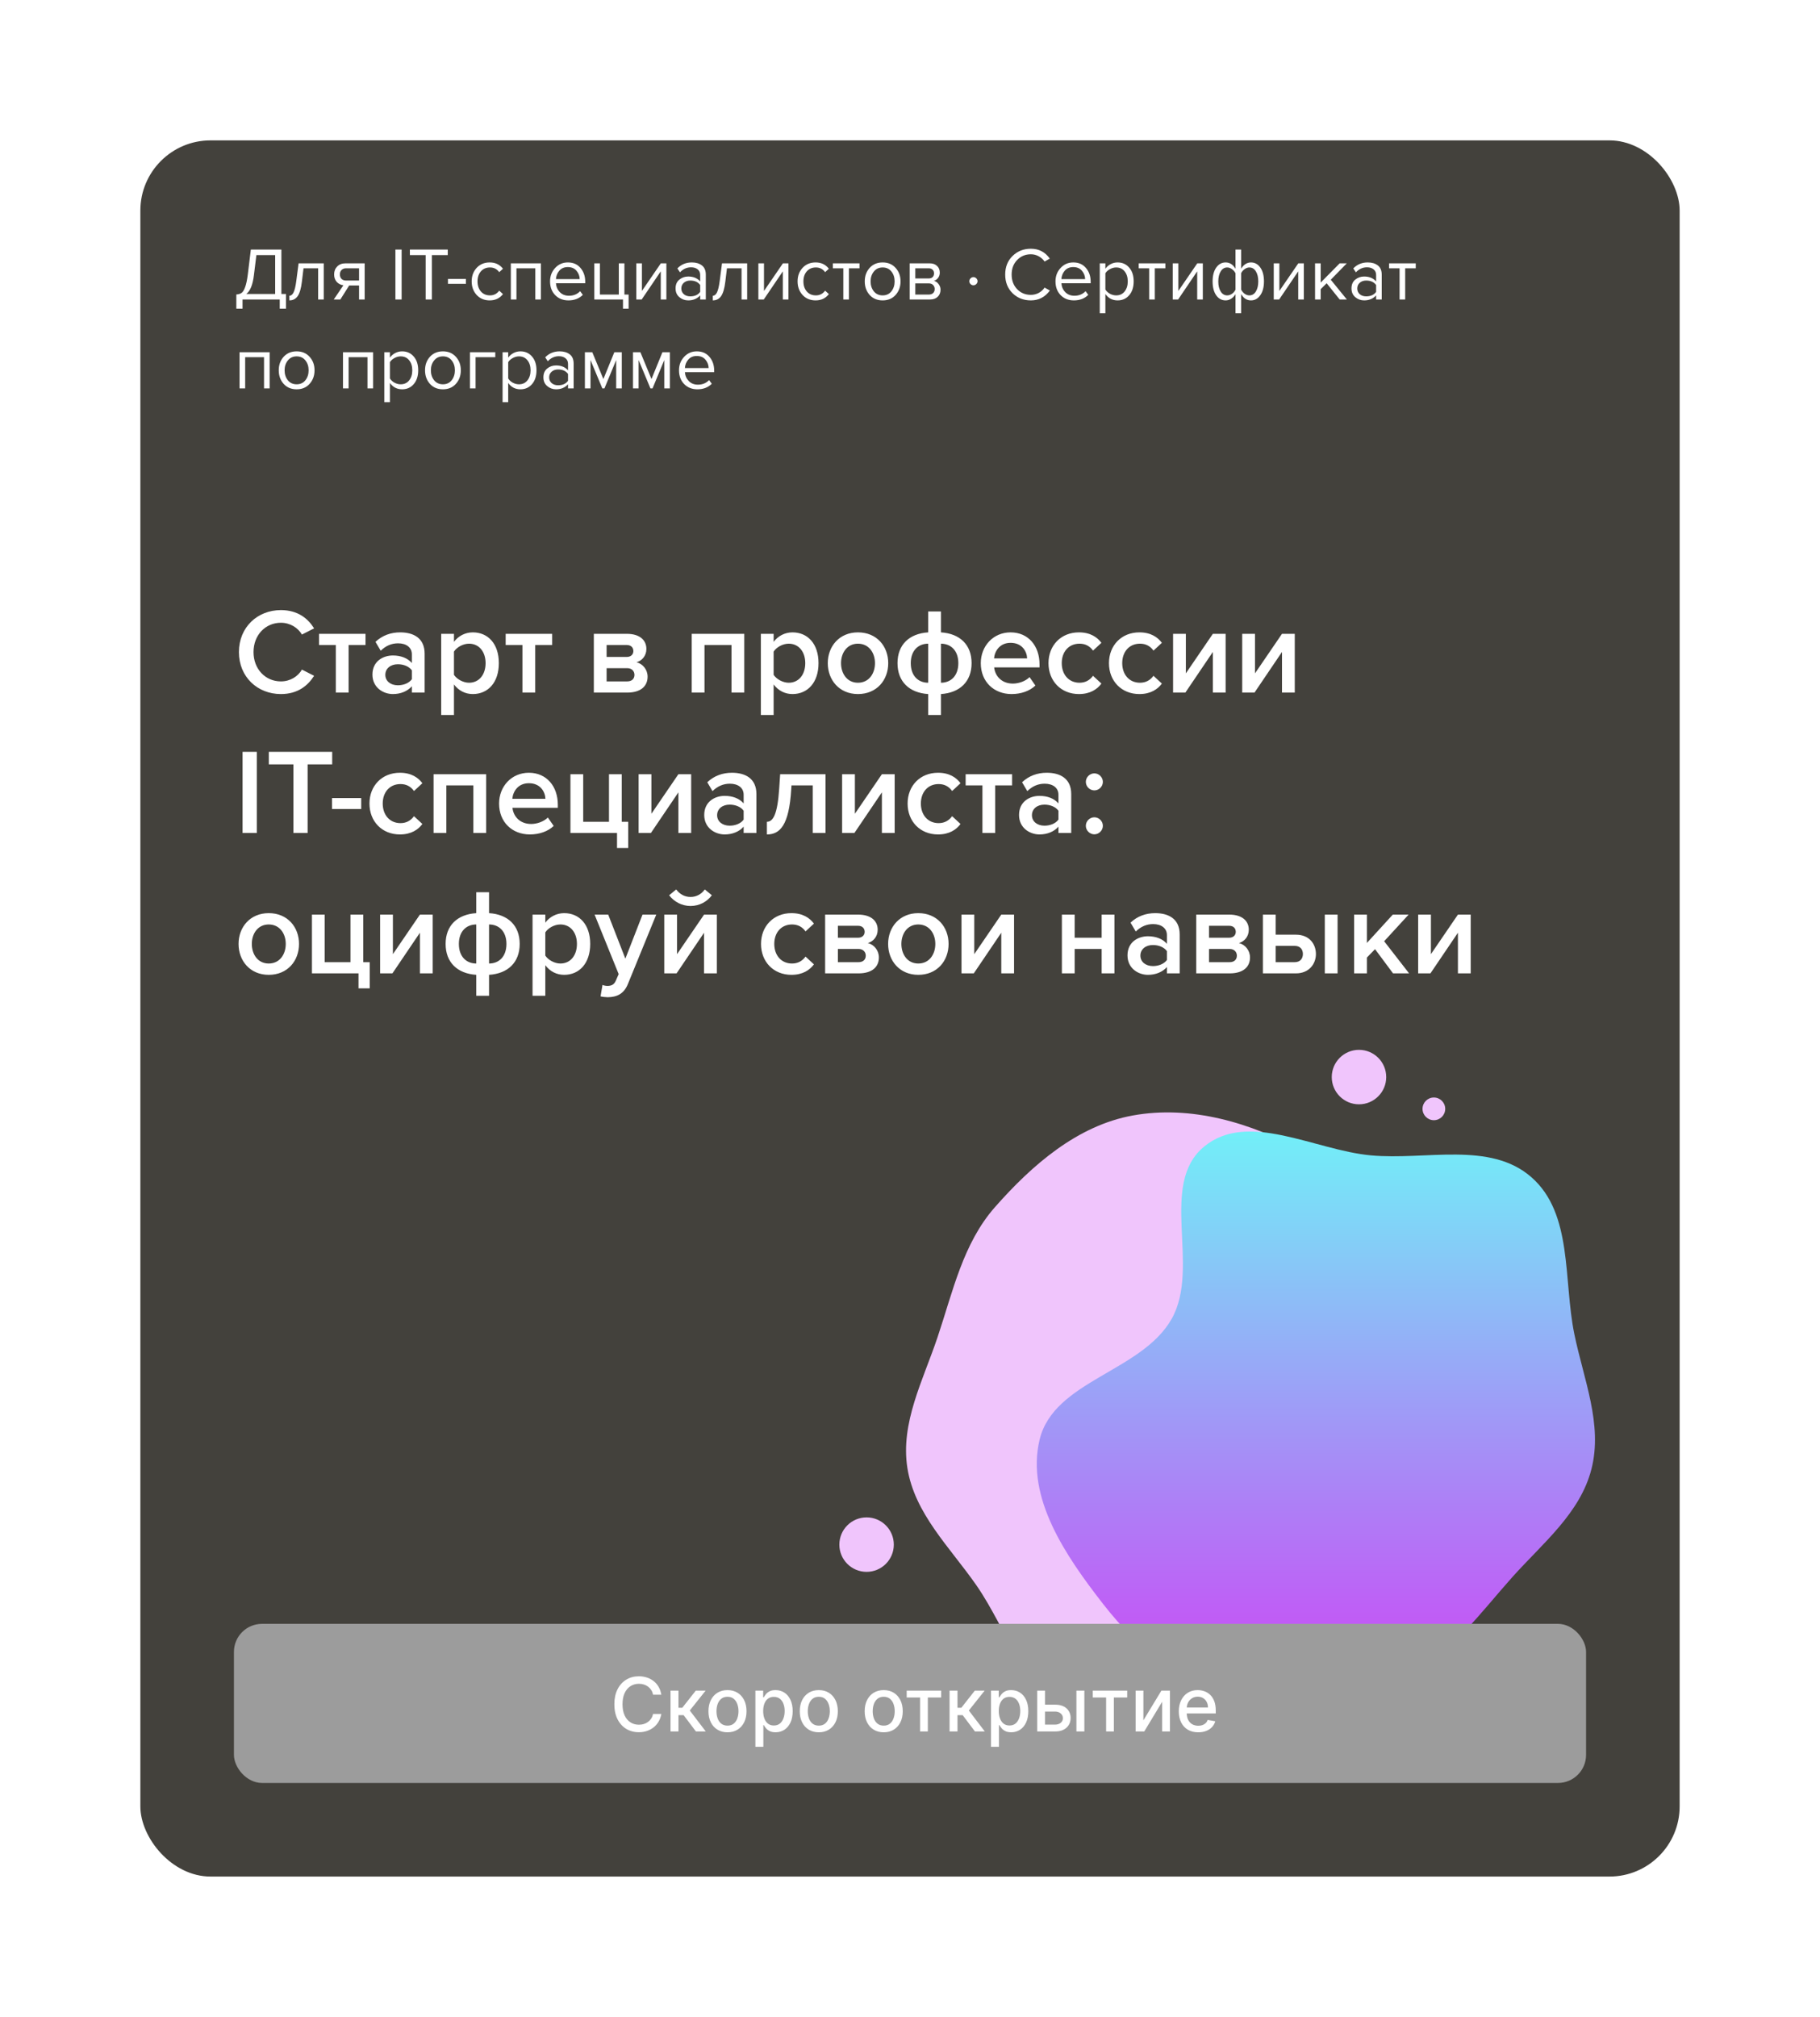 <?xml version="1.0" encoding="UTF-8"?> <svg xmlns="http://www.w3.org/2000/svg" width="389" height="431" viewBox="0 0 389 431" fill="none"> <g filter="url(#filter0_d_268_941)"> <rect x="30" y="30" width="329" height="371" rx="15" fill="#43413C"></rect> </g> <path d="M263.742 356.67C252.513 360.291 241.539 369.578 230.319 365.924C219.077 362.263 215.43 348.44 208.674 338.737C203.021 330.618 195.467 323.445 193.937 313.67C192.43 304.046 197.278 295.005 200.381 285.77C203.676 275.963 205.821 265.714 212.659 257.949C220.615 248.915 230.282 240.509 242.127 238.366C254.576 236.114 267.435 239.924 278.514 246.034C289.719 252.213 302.652 260.316 304.803 272.93C306.991 285.766 290.427 294.861 289.046 307.809C287.696 320.478 303.046 333.049 297.187 344.363C291.612 355.13 275.282 352.949 263.742 356.67Z" fill="#F0C5FC"></path> <path d="M292.968 246.886C304.715 247.989 318.464 243.785 327.331 251.569C336.217 259.367 334.115 273.509 336.495 285.09C338.487 294.78 342.598 304.353 340.148 313.938C337.736 323.376 329.715 329.771 323.22 337.032C316.323 344.744 310.308 353.316 300.961 357.754C290.087 362.916 277.888 366.826 266.158 364.123C253.83 361.281 243.518 352.706 235.748 342.722C227.89 332.623 219.202 320.075 222.202 307.636C225.255 294.977 244.064 293.155 250.44 281.802C256.68 270.693 247.533 253.086 257.381 245.001C266.752 237.307 280.896 245.753 292.968 246.886Z" fill="url(#paint0_linear_268_941)"></path> <path d="M290.465 235.98C293.679 235.98 296.285 233.374 296.285 230.16C296.285 226.946 293.679 224.34 290.465 224.34C287.251 224.34 284.645 226.946 284.645 230.16C284.645 233.374 287.251 235.98 290.465 235.98Z" fill="#F0C5FC"></path> <path d="M185.22 335.89C188.434 335.89 191.04 333.284 191.04 330.07C191.04 326.856 188.434 324.25 185.22 324.25C182.006 324.25 179.4 326.856 179.4 330.07C179.4 333.284 182.006 335.89 185.22 335.89Z" fill="#F0C5FC"></path> <path d="M314.715 363.05C316.322 363.05 317.625 361.748 317.625 360.14C317.625 358.533 316.322 357.23 314.715 357.23C313.108 357.23 311.805 358.533 311.805 360.14C311.805 361.748 313.108 363.05 314.715 363.05Z" fill="#F0C5FC"></path> <path d="M306.47 239.375C307.809 239.375 308.895 238.29 308.895 236.95C308.895 235.611 307.809 234.525 306.47 234.525C305.131 234.525 304.045 235.611 304.045 236.95C304.045 238.29 305.131 239.375 306.47 239.375Z" fill="#F0C5FC"></path> <path d="M60.036 148.312C55.044 148.312 51.066 144.672 51.066 139.342C51.066 134.012 55.044 130.372 60.036 130.372C63.676 130.372 65.834 132.192 67.134 134.272L64.534 135.598C63.702 134.168 62.038 133.076 60.036 133.076C56.734 133.076 54.186 135.702 54.186 139.342C54.186 142.982 56.734 145.608 60.036 145.608C62.038 145.608 63.702 144.542 64.534 143.086L67.134 144.412C65.808 146.492 63.676 148.312 60.036 148.312ZM74.509 148H71.779V137.834H68.191V135.442H78.123V137.834H74.509V148ZM90.758 148H88.028V146.648C87.092 147.714 85.636 148.312 83.972 148.312C81.918 148.312 79.604 146.934 79.604 144.152C79.604 141.266 81.918 140.07 83.972 140.07C85.662 140.07 87.118 140.616 88.028 141.682V139.81C88.028 138.354 86.832 137.47 85.09 137.47C83.686 137.47 82.464 137.99 81.372 139.056L80.254 137.158C81.71 135.78 83.53 135.13 85.532 135.13C88.314 135.13 90.758 136.3 90.758 139.68V148ZM88.028 145.14V143.242C87.404 142.384 86.234 141.942 85.038 141.942C83.504 141.942 82.36 142.826 82.36 144.204C82.36 145.556 83.504 146.44 85.038 146.44C86.234 146.44 87.404 145.998 88.028 145.14ZM97.027 146.258V152.784H94.297V135.442H97.027V137.158C97.963 135.91 99.419 135.13 101.057 135.13C104.307 135.13 106.621 137.574 106.621 141.708C106.621 145.842 104.307 148.312 101.057 148.312C99.471 148.312 98.041 147.61 97.027 146.258ZM103.787 141.708C103.787 139.29 102.409 137.548 100.251 137.548C98.977 137.548 97.625 138.302 97.027 139.238V144.204C97.625 145.114 98.977 145.894 100.251 145.894C102.409 145.894 103.787 144.152 103.787 141.708ZM114.397 148H111.667V137.834H108.079V135.442H118.011V137.834H114.397V148ZM134.048 148H126.924V135.442H133.97C136.83 135.442 138.156 136.872 138.156 138.666C138.156 140.174 137.194 141.188 136.05 141.526C137.402 141.838 138.416 143.112 138.416 144.594C138.416 146.544 137.064 148 134.048 148ZM135.374 139.134C135.374 138.354 134.854 137.834 133.97 137.834H129.654V140.382H133.97C134.854 140.382 135.374 139.836 135.374 139.134ZM135.608 144.204C135.608 143.45 135.062 142.774 134.048 142.774H129.654V145.608H134.048C135.01 145.608 135.608 145.088 135.608 144.204ZM159.078 148H156.348V137.834H150.576V148H147.846V135.442H159.078V148ZM165.353 146.258V152.784H162.623V135.442H165.353V137.158C166.289 135.91 167.745 135.13 169.383 135.13C172.633 135.13 174.947 137.574 174.947 141.708C174.947 145.842 172.633 148.312 169.383 148.312C167.797 148.312 166.367 147.61 165.353 146.258ZM172.113 141.708C172.113 139.29 170.735 137.548 168.577 137.548C167.303 137.548 165.951 138.302 165.353 139.238V144.204C165.951 145.114 167.303 145.894 168.577 145.894C170.735 145.894 172.113 144.152 172.113 141.708ZM183.374 148.312C179.396 148.312 176.926 145.322 176.926 141.708C176.926 138.12 179.396 135.13 183.374 135.13C187.404 135.13 189.848 138.12 189.848 141.708C189.848 145.322 187.404 148.312 183.374 148.312ZM183.374 145.894C185.714 145.894 187.014 143.944 187.014 141.708C187.014 139.498 185.714 137.548 183.374 137.548C181.06 137.548 179.759 139.498 179.759 141.708C179.759 143.944 181.06 145.894 183.374 145.894ZM201.112 130.658V135.13C205.142 135.39 207.664 137.756 207.664 141.708C207.664 145.66 205.142 148.052 201.112 148.312V152.784H198.382V148.312C194.352 148.052 191.83 145.66 191.83 141.708C191.83 137.756 194.352 135.39 198.382 135.13V130.658H201.112ZM194.664 141.708C194.664 144.464 196.302 145.894 198.382 145.894V137.548C196.302 137.548 194.664 138.978 194.664 141.708ZM201.112 137.548V145.894C203.192 145.894 204.83 144.464 204.83 141.708C204.83 138.978 203.192 137.548 201.112 137.548ZM209.629 141.708C209.629 138.068 212.281 135.13 215.999 135.13C219.769 135.13 222.187 138.016 222.187 141.968V142.618H212.489C212.697 144.516 214.127 146.076 216.493 146.076C217.715 146.076 219.171 145.582 220.055 144.698L221.303 146.492C220.055 147.688 218.209 148.312 216.207 148.312C212.437 148.312 209.629 145.686 209.629 141.708ZM215.999 137.366C213.659 137.366 212.593 139.16 212.463 140.694H219.535C219.483 139.212 218.469 137.366 215.999 137.366ZM224.101 141.708C224.101 137.912 226.779 135.13 230.601 135.13C233.045 135.13 234.527 136.17 235.411 137.366L233.617 139.03C232.915 138.042 231.953 137.548 230.731 137.548C228.443 137.548 226.935 139.264 226.935 141.708C226.935 144.152 228.443 145.894 230.731 145.894C231.953 145.894 232.915 145.374 233.617 144.412L235.411 146.076C234.527 147.272 233.045 148.312 230.601 148.312C226.779 148.312 224.101 145.53 224.101 141.708ZM237.025 141.708C237.025 137.912 239.703 135.13 243.525 135.13C245.969 135.13 247.451 136.17 248.335 137.366L246.541 139.03C245.839 138.042 244.877 137.548 243.655 137.548C241.367 137.548 239.859 139.264 239.859 141.708C239.859 144.152 241.367 145.894 243.655 145.894C244.877 145.894 245.839 145.374 246.541 144.412L248.335 146.076C247.451 147.272 245.969 148.312 243.525 148.312C239.703 148.312 237.025 145.53 237.025 141.708ZM253.355 148H250.729V135.442H253.459V143.892L259.231 135.442H261.961V148H259.231V139.316L253.355 148ZM268.132 148H265.506V135.442H268.236V143.892L274.008 135.442H276.738V148H274.008V139.316L268.132 148ZM54.888 178H51.846V160.658H54.888V178ZM65.751 178H62.709V163.336H57.456V160.658H71.002V163.336H65.751V178ZM77.206 172.878H70.966V170.538H77.206V172.878ZM78.969 171.708C78.969 167.912 81.647 165.13 85.469 165.13C87.912 165.13 89.394 166.17 90.278 167.366L88.484 169.03C87.782 168.042 86.82 167.548 85.599 167.548C83.311 167.548 81.802 169.264 81.802 171.708C81.802 174.152 83.311 175.894 85.599 175.894C86.82 175.894 87.782 175.374 88.484 174.412L90.278 176.076C89.394 177.272 87.912 178.312 85.469 178.312C81.647 178.312 78.969 175.53 78.969 171.708ZM103.904 178H101.174V167.834H95.402V178H92.672V165.442H103.904V178ZM106.67 171.708C106.67 168.068 109.322 165.13 113.04 165.13C116.81 165.13 119.228 168.016 119.228 171.968V172.618H109.53C109.738 174.516 111.168 176.076 113.534 176.076C114.756 176.076 116.212 175.582 117.096 174.698L118.344 176.492C117.096 177.688 115.25 178.312 113.248 178.312C109.478 178.312 106.67 175.686 106.67 171.708ZM113.04 167.366C110.7 167.366 109.634 169.16 109.504 170.694H116.576C116.524 169.212 115.51 167.366 113.04 167.366ZM131.88 181.198V178H121.922V165.442H124.652V175.608H130.164V165.442H132.894V175.608H134.272V181.198H131.88ZM139.123 178H136.497V165.442H139.227V173.892L144.999 165.442H147.729V178H144.999V169.316L139.123 178ZM161.674 178H158.944V176.648C158.008 177.714 156.552 178.312 154.888 178.312C152.834 178.312 150.52 176.934 150.52 174.152C150.52 171.266 152.834 170.07 154.888 170.07C156.578 170.07 158.034 170.616 158.944 171.682V169.81C158.944 168.354 157.748 167.47 156.006 167.47C154.602 167.47 153.38 167.99 152.288 169.056L151.17 167.158C152.626 165.78 154.446 165.13 156.448 165.13C159.23 165.13 161.674 166.3 161.674 169.68V178ZM158.944 175.14V173.242C158.32 172.384 157.15 171.942 155.954 171.942C154.42 171.942 153.276 172.826 153.276 174.204C153.276 175.556 154.42 176.44 155.954 176.44C157.15 176.44 158.32 175.998 158.944 175.14ZM163.913 178.312V175.608C165.239 175.608 166.175 174.022 166.539 168.562L166.747 165.442H176.445V178H173.715V167.834H169.165L169.113 168.692C168.645 176.44 166.669 178.312 163.913 178.312ZM182.617 178H179.991V165.442H182.721V173.892L188.493 165.442H191.223V178H188.493V169.316L182.617 178ZM193.988 171.708C193.988 167.912 196.666 165.13 200.488 165.13C202.932 165.13 204.414 166.17 205.298 167.366L203.504 169.03C202.802 168.042 201.84 167.548 200.618 167.548C198.33 167.548 196.822 169.264 196.822 171.708C196.822 174.152 198.33 175.894 200.618 175.894C201.84 175.894 202.802 175.374 203.504 174.412L205.298 176.076C204.414 177.272 202.932 178.312 200.488 178.312C196.666 178.312 193.988 175.53 193.988 171.708ZM212.71 178H209.98V167.834H206.392V165.442H216.324V167.834H212.71V178ZM228.959 178H226.229V176.648C225.293 177.714 223.837 178.312 222.173 178.312C220.119 178.312 217.805 176.934 217.805 174.152C217.805 171.266 220.119 170.07 222.173 170.07C223.863 170.07 225.319 170.616 226.229 171.682V169.81C226.229 168.354 225.033 167.47 223.291 167.47C221.887 167.47 220.665 167.99 219.573 169.056L218.455 167.158C219.911 165.78 221.731 165.13 223.733 165.13C226.515 165.13 228.959 166.3 228.959 169.68V178ZM226.229 175.14V173.242C225.605 172.384 224.435 171.942 223.239 171.942C221.705 171.942 220.561 172.826 220.561 174.204C220.561 175.556 221.705 176.44 223.239 176.44C224.435 176.44 225.605 175.998 226.229 175.14ZM232.082 167.08C232.082 166.092 232.914 165.26 233.902 165.26C234.89 165.26 235.722 166.092 235.722 167.08C235.722 168.068 234.89 168.9 233.902 168.9C232.914 168.9 232.082 168.068 232.082 167.08ZM232.082 176.466C232.082 175.478 232.914 174.646 233.902 174.646C234.89 174.646 235.722 175.478 235.722 176.466C235.722 177.454 234.89 178.286 233.902 178.286C232.914 178.286 232.082 177.454 232.082 176.466ZM57.436 208.312C53.458 208.312 50.988 205.322 50.988 201.708C50.988 198.12 53.458 195.13 57.436 195.13C61.466 195.13 63.91 198.12 63.91 201.708C63.91 205.322 61.466 208.312 57.436 208.312ZM57.436 205.894C59.776 205.894 61.076 203.944 61.076 201.708C61.076 199.498 59.776 197.548 57.436 197.548C55.122 197.548 53.822 199.498 53.822 201.708C53.822 203.944 55.122 205.894 57.436 205.894ZM76.63 211.198V208H66.672V195.442H69.402V205.608H74.914V195.442H77.644V205.608H79.022V211.198H76.63ZM83.873 208H81.246V195.442H83.977V203.892L89.749 195.442H92.478V208H89.749V199.316L83.873 208ZM104.526 190.658V195.13C108.556 195.39 111.078 197.756 111.078 201.708C111.078 205.66 108.556 208.052 104.526 208.312V212.784H101.796V208.312C97.766 208.052 95.244 205.66 95.244 201.708C95.244 197.756 97.766 195.39 101.796 195.13V190.658H104.526ZM98.078 201.708C98.078 204.464 99.716 205.894 101.796 205.894V197.548C99.716 197.548 98.078 198.978 98.078 201.708ZM104.526 197.548V205.894C106.606 205.894 108.244 204.464 108.244 201.708C108.244 198.978 106.606 197.548 104.526 197.548ZM116.553 206.258V212.784H113.823V195.442H116.553V197.158C117.489 195.91 118.945 195.13 120.583 195.13C123.833 195.13 126.147 197.574 126.147 201.708C126.147 205.842 123.833 208.312 120.583 208.312C118.997 208.312 117.567 207.61 116.553 206.258ZM123.313 201.708C123.313 199.29 121.935 197.548 119.777 197.548C118.503 197.548 117.151 198.302 116.553 199.238V204.204C117.151 205.114 118.503 205.894 119.777 205.894C121.935 205.894 123.313 204.152 123.313 201.708ZM128.359 212.914L128.775 210.47C129.061 210.6 129.503 210.678 129.815 210.678C130.673 210.678 131.245 210.418 131.609 209.586L132.233 208.156L127.085 195.442H129.997L133.663 204.854L137.329 195.442H140.267L134.209 210.262C133.351 212.394 131.843 213.07 129.893 213.096C129.503 213.096 128.749 213.018 128.359 212.914ZM147.597 193.596C145.751 193.596 144.087 192.712 143.021 191.308L144.529 190.06C145.257 191.048 146.297 191.672 147.597 191.672C148.871 191.672 149.937 191.048 150.639 190.06L152.147 191.308C151.107 192.712 149.469 193.596 147.597 193.596ZM144.607 208H141.981V195.442H144.711V203.892L150.483 195.442H153.213V208H150.483V199.316L144.607 208ZM162.656 201.708C162.656 197.912 165.334 195.13 169.156 195.13C171.6 195.13 173.082 196.17 173.966 197.366L172.172 199.03C171.47 198.042 170.508 197.548 169.286 197.548C166.998 197.548 165.49 199.264 165.49 201.708C165.49 204.152 166.998 205.894 169.286 205.894C170.508 205.894 171.47 205.374 172.172 204.412L173.966 206.076C173.082 207.272 171.6 208.312 169.156 208.312C165.334 208.312 162.656 205.53 162.656 201.708ZM183.484 208H176.36V195.442H183.406C186.266 195.442 187.592 196.872 187.592 198.666C187.592 200.174 186.63 201.188 185.486 201.526C186.838 201.838 187.852 203.112 187.852 204.594C187.852 206.544 186.5 208 183.484 208ZM184.81 199.134C184.81 198.354 184.29 197.834 183.406 197.834H179.09V200.382H183.406C184.29 200.382 184.81 199.836 184.81 199.134ZM185.044 204.204C185.044 203.45 184.498 202.774 183.484 202.774H179.09V205.608H183.484C184.446 205.608 185.044 205.088 185.044 204.204ZM196.272 208.312C192.294 208.312 189.824 205.322 189.824 201.708C189.824 198.12 192.294 195.13 196.272 195.13C200.302 195.13 202.746 198.12 202.746 201.708C202.746 205.322 200.302 208.312 196.272 208.312ZM196.272 205.894C198.612 205.894 199.912 203.944 199.912 201.708C199.912 199.498 198.612 197.548 196.272 197.548C193.958 197.548 192.658 199.498 192.658 201.708C192.658 203.944 193.958 205.894 196.272 205.894ZM208.134 208H205.508V195.442H208.238V203.892L214.01 195.442H216.74V208H214.01V199.316L208.134 208ZM229.693 208H226.963V195.442H229.693V200.382H235.465V195.442H238.195V208H235.465V202.774H229.693V208ZM252.141 208H249.411V206.648C248.475 207.714 247.019 208.312 245.355 208.312C243.301 208.312 240.987 206.934 240.987 204.152C240.987 201.266 243.301 200.07 245.355 200.07C247.045 200.07 248.501 200.616 249.411 201.682V199.81C249.411 198.354 248.215 197.47 246.473 197.47C245.069 197.47 243.847 197.99 242.755 199.056L241.637 197.158C243.093 195.78 244.913 195.13 246.915 195.13C249.697 195.13 252.141 196.3 252.141 199.68V208ZM249.411 205.14V203.242C248.787 202.384 247.617 201.942 246.421 201.942C244.887 201.942 243.743 202.826 243.743 204.204C243.743 205.556 244.887 206.44 246.421 206.44C247.617 206.44 248.787 205.998 249.411 205.14ZM262.804 208H255.68V195.442H262.726C265.586 195.442 266.912 196.872 266.912 198.666C266.912 200.174 265.95 201.188 264.806 201.526C266.158 201.838 267.172 203.112 267.172 204.594C267.172 206.544 265.82 208 262.804 208ZM264.13 199.134C264.13 198.354 263.61 197.834 262.726 197.834H258.41V200.382H262.726C263.61 200.382 264.13 199.836 264.13 199.134ZM264.364 204.204C264.364 203.45 263.818 202.774 262.804 202.774H258.41V205.608H262.804C263.766 205.608 264.364 205.088 264.364 204.204ZM269.924 195.442H272.654V199.732H276.97C279.934 199.732 281.26 201.812 281.26 203.866C281.26 205.894 279.882 208 276.97 208H269.924V195.442ZM285.888 208H283.158V195.442H285.888V208ZM276.71 202.124H272.654V205.608H276.71C277.932 205.608 278.478 204.802 278.478 203.866C278.478 202.904 277.932 202.124 276.71 202.124ZM301.176 208H297.744L293.896 202.826L292.154 204.62V208H289.424V195.442H292.154V201.5L297.692 195.442H301.072L295.846 201.136L301.176 208ZM305.736 208H303.11V195.442H305.84V203.892L311.612 195.442H314.342V208H311.612V199.316L305.736 208Z" fill="white"></path> <path d="M50.512 65.968V62.928C50.981 62.896 51.355 62.784 51.632 62.592C51.909 62.4 52.16 61.995 52.384 61.376C52.619 60.757 52.811 59.861 52.96 58.688L53.616 53.328H60.144V62.816H61.12V65.968H59.792V64H51.84V65.968H50.512ZM54.272 58.784C54.027 60.843 53.483 62.187 52.64 62.816H58.816V54.512H54.8L54.272 58.784ZM61.85 64.192V63.2C62.213 63.2 62.512 62.96 62.746 62.48C62.981 62 63.173 61.2 63.322 60.08L63.819 56.272H69.195V64H67.995V57.328H64.874L64.522 60.224C64.352 61.643 64.053 62.661 63.627 63.28C63.2 63.888 62.608 64.192 61.85 64.192ZM72.743 64H71.335L73.399 60.96C72.812 60.885 72.332 60.64 71.959 60.224C71.596 59.808 71.415 59.28 71.415 58.64C71.415 57.957 71.633 57.392 72.071 56.944C72.508 56.496 73.105 56.272 73.863 56.272H77.943V64H76.743V61.008H74.631L72.743 64ZM73.991 59.952H76.743V57.328H73.991C73.575 57.328 73.244 57.451 72.999 57.696C72.764 57.931 72.647 58.245 72.647 58.64C72.647 59.035 72.764 59.355 72.999 59.6C73.233 59.835 73.564 59.952 73.991 59.952ZM85.842 64H84.514V53.328H85.842V64ZM92.31 64H90.982V54.512H87.606V53.328H95.702V54.512H92.31V64ZM99.586 60.656H95.746V59.6H99.586V60.656ZM104.671 64.192C103.529 64.192 102.601 63.808 101.887 63.04C101.172 62.261 100.815 61.291 100.815 60.128C100.815 58.965 101.172 58 101.887 57.232C102.601 56.464 103.529 56.08 104.671 56.08C105.865 56.08 106.809 56.528 107.503 57.424L106.703 58.16C106.212 57.488 105.556 57.152 104.735 57.152C103.924 57.152 103.273 57.429 102.783 57.984C102.303 58.539 102.062 59.253 102.062 60.128C102.062 61.003 102.303 61.723 102.783 62.288C103.273 62.843 103.924 63.12 104.735 63.12C105.545 63.12 106.201 62.784 106.703 62.112L107.503 62.848C106.809 63.744 105.865 64.192 104.671 64.192ZM115.616 64H114.416V57.328H110.384V64H109.184V56.272H115.616V64ZM121.501 64.192C120.349 64.192 119.405 63.819 118.669 63.072C117.933 62.315 117.565 61.333 117.565 60.128C117.565 58.997 117.927 58.043 118.653 57.264C119.378 56.475 120.285 56.08 121.373 56.08C122.514 56.08 123.415 56.475 124.077 57.264C124.749 58.043 125.085 59.029 125.085 60.224V60.528H118.829C118.882 61.285 119.159 61.92 119.661 62.432C120.162 62.944 120.813 63.2 121.613 63.2C122.573 63.2 123.367 62.875 123.997 62.224L124.573 63.008C123.783 63.797 122.759 64.192 121.501 64.192ZM123.901 59.648C123.89 58.987 123.666 58.395 123.229 57.872C122.791 57.339 122.167 57.072 121.357 57.072C120.589 57.072 119.981 57.333 119.533 57.856C119.095 58.379 118.861 58.976 118.829 59.648H123.901ZM133.156 65.968V64H127.028V56.272H128.228V62.944H132.26V56.272H133.46V62.944H134.356V65.968H133.156ZM137.149 64H135.997V56.272H137.197V62.176L141.245 56.272H142.429V64H141.229V57.984L137.149 64ZM150.857 64H149.657V63.12C149.006 63.835 148.153 64.192 147.097 64.192C146.382 64.192 145.753 63.963 145.209 63.504C144.665 63.045 144.393 62.421 144.393 61.632C144.393 60.821 144.66 60.197 145.193 59.76C145.737 59.312 146.372 59.088 147.097 59.088C148.196 59.088 149.049 59.44 149.657 60.144V58.752C149.657 58.24 149.476 57.84 149.113 57.552C148.75 57.264 148.281 57.12 147.705 57.12C146.798 57.12 146.009 57.477 145.337 58.192L144.777 57.36C145.598 56.507 146.628 56.08 147.865 56.08C148.75 56.08 149.47 56.293 150.025 56.72C150.58 57.147 150.857 57.803 150.857 58.688V64ZM147.529 63.328C148.489 63.328 149.198 63.008 149.657 62.368V60.912C149.198 60.272 148.489 59.952 147.529 59.952C146.974 59.952 146.516 60.112 146.153 60.432C145.801 60.741 145.625 61.147 145.625 61.648C145.625 62.139 145.801 62.544 146.153 62.864C146.516 63.173 146.974 63.328 147.529 63.328ZM152.351 64.192V63.2C152.713 63.2 153.012 62.96 153.247 62.48C153.481 62 153.673 61.2 153.823 60.08L154.319 56.272H159.695V64H158.495V57.328H155.375L155.023 60.224C154.852 61.643 154.553 62.661 154.127 63.28C153.7 63.888 153.108 64.192 152.351 64.192ZM163.243 64H162.091V56.272H163.291V62.176L167.339 56.272H168.523V64H167.323V57.984L163.243 64ZM174.327 64.192C173.185 64.192 172.257 63.808 171.543 63.04C170.828 62.261 170.471 61.291 170.471 60.128C170.471 58.965 170.828 58 171.543 57.232C172.257 56.464 173.185 56.08 174.327 56.08C175.521 56.08 176.465 56.528 177.159 57.424L176.359 58.16C175.868 57.488 175.212 57.152 174.391 57.152C173.58 57.152 172.929 57.429 172.439 57.984C171.959 58.539 171.719 59.253 171.719 60.128C171.719 61.003 171.959 61.723 172.439 62.288C172.929 62.843 173.58 63.12 174.391 63.12C175.201 63.12 175.857 62.784 176.359 62.112L177.159 62.848C176.465 63.744 175.521 64.192 174.327 64.192ZM181.449 64H180.249V57.328H178.009V56.272H183.705V57.328H181.449V64ZM191.422 63.024C190.729 63.803 189.806 64.192 188.654 64.192C187.502 64.192 186.574 63.803 185.87 63.024C185.177 62.245 184.83 61.28 184.83 60.128C184.83 58.976 185.177 58.016 185.87 57.248C186.574 56.469 187.502 56.08 188.654 56.08C189.806 56.08 190.729 56.469 191.422 57.248C192.126 58.016 192.478 58.976 192.478 60.128C192.478 61.28 192.126 62.245 191.422 63.024ZM186.766 62.256C187.235 62.832 187.865 63.12 188.654 63.12C189.443 63.12 190.067 62.832 190.526 62.256C190.985 61.669 191.214 60.96 191.214 60.128C191.214 59.296 190.985 58.592 190.526 58.016C190.067 57.44 189.443 57.152 188.654 57.152C187.865 57.152 187.235 57.445 186.766 58.032C186.307 58.608 186.078 59.307 186.078 60.128C186.078 60.96 186.307 61.669 186.766 62.256ZM198.77 64H194.434V56.272H198.69C199.362 56.272 199.89 56.453 200.274 56.816C200.669 57.179 200.866 57.659 200.866 58.256C200.866 58.693 200.744 59.072 200.498 59.392C200.264 59.701 199.97 59.909 199.618 60.016C200.013 60.112 200.344 60.341 200.61 60.704C200.888 61.067 201.026 61.467 201.026 61.904C201.026 62.533 200.824 63.04 200.418 63.424C200.024 63.808 199.474 64 198.77 64ZM198.53 62.944C198.914 62.944 199.218 62.837 199.442 62.624C199.666 62.411 199.778 62.123 199.778 61.76C199.778 61.429 199.666 61.147 199.442 60.912C199.218 60.677 198.914 60.56 198.53 60.56H195.634V62.944H198.53ZM198.482 59.504C198.845 59.504 199.128 59.408 199.33 59.216C199.533 59.013 199.634 58.752 199.634 58.432C199.634 58.091 199.533 57.824 199.33 57.632C199.128 57.429 198.845 57.328 198.482 57.328H195.634V59.504H198.482ZM208.683 59.488C208.853 59.659 208.939 59.861 208.939 60.096C208.939 60.331 208.848 60.533 208.667 60.704C208.496 60.875 208.293 60.96 208.059 60.96C207.824 60.96 207.616 60.875 207.435 60.704C207.264 60.533 207.179 60.331 207.179 60.096C207.179 59.861 207.264 59.659 207.435 59.488C207.605 59.307 207.813 59.216 208.059 59.216C208.304 59.216 208.512 59.307 208.683 59.488ZM220.335 64.192C218.778 64.192 217.471 63.68 216.415 62.656C215.37 61.621 214.847 60.293 214.847 58.672C214.847 57.051 215.37 55.728 216.415 54.704C217.471 53.669 218.778 53.152 220.335 53.152C222.042 53.152 223.391 53.856 224.383 55.264L223.263 55.888C222.954 55.429 222.538 55.056 222.015 54.768C221.493 54.48 220.933 54.336 220.335 54.336C219.162 54.336 218.181 54.747 217.391 55.568C216.613 56.379 216.223 57.413 216.223 58.672C216.223 59.931 216.613 60.971 217.391 61.792C218.181 62.603 219.162 63.008 220.335 63.008C220.933 63.008 221.493 62.869 222.015 62.592C222.538 62.304 222.954 61.925 223.263 61.456L224.399 62.08C223.365 63.488 222.01 64.192 220.335 64.192ZM229.532 64.192C228.38 64.192 227.436 63.819 226.7 63.072C225.964 62.315 225.596 61.333 225.596 60.128C225.596 58.997 225.958 58.043 226.684 57.264C227.409 56.475 228.316 56.08 229.404 56.08C230.545 56.08 231.446 56.475 232.108 57.264C232.78 58.043 233.116 59.029 233.116 60.224V60.528H226.86C226.913 61.285 227.19 61.92 227.692 62.432C228.193 62.944 228.844 63.2 229.644 63.2C230.604 63.2 231.398 62.875 232.028 62.224L232.604 63.008C231.814 63.797 230.79 64.192 229.532 64.192ZM231.932 59.648C231.921 58.987 231.697 58.395 231.26 57.872C230.822 57.339 230.198 57.072 229.388 57.072C228.62 57.072 228.012 57.333 227.564 57.856C227.126 58.379 226.892 58.976 226.86 59.648H231.932ZM238.867 64.192C237.779 64.192 236.91 63.739 236.259 62.832V66.944H235.059V56.272H236.259V57.424C236.547 57.019 236.921 56.693 237.379 56.448C237.838 56.203 238.334 56.08 238.867 56.08C239.891 56.08 240.718 56.448 241.347 57.184C241.987 57.909 242.307 58.891 242.307 60.128C242.307 61.365 241.987 62.352 241.347 63.088C240.718 63.824 239.891 64.192 238.867 64.192ZM238.563 63.12C239.321 63.12 239.923 62.843 240.371 62.288C240.819 61.723 241.043 61.003 241.043 60.128C241.043 59.253 240.819 58.539 240.371 57.984C239.923 57.429 239.321 57.152 238.563 57.152C238.105 57.152 237.657 57.275 237.219 57.52C236.793 57.755 236.473 58.043 236.259 58.384V61.872C236.473 62.224 236.793 62.523 237.219 62.768C237.657 63.003 238.105 63.12 238.563 63.12ZM246.824 64H245.624V57.328H243.384V56.272H249.08V57.328H246.824V64ZM251.805 64H250.653V56.272H251.853V62.176L255.901 56.272H257.085V64H255.885V57.984L251.805 64ZM261.961 56.08C262.836 56.08 263.54 56.533 264.073 57.44V53.328H265.273V57.424C265.508 57.019 265.807 56.693 266.169 56.448C266.543 56.203 266.943 56.08 267.369 56.08C268.201 56.08 268.873 56.448 269.385 57.184C269.897 57.909 270.153 58.891 270.153 60.128C270.153 61.365 269.892 62.352 269.369 63.088C268.857 63.824 268.191 64.192 267.369 64.192C266.495 64.192 265.796 63.739 265.273 62.832V66.944H264.073V62.848C263.839 63.253 263.535 63.579 263.161 63.824C262.788 64.069 262.388 64.192 261.961 64.192C261.129 64.192 260.457 63.829 259.945 63.104C259.433 62.368 259.177 61.381 259.177 60.144C259.177 58.907 259.433 57.92 259.945 57.184C260.468 56.448 261.14 56.08 261.961 56.08ZM262.297 57.152C261.711 57.152 261.247 57.435 260.905 58C260.564 58.555 260.393 59.269 260.393 60.144C260.393 61.019 260.564 61.733 260.905 62.288C261.247 62.843 261.711 63.12 262.297 63.12C262.66 63.12 263.007 63.003 263.337 62.768C263.668 62.533 263.913 62.24 264.073 61.888V58.4C263.903 58.048 263.652 57.755 263.321 57.52C262.991 57.275 262.649 57.152 262.297 57.152ZM267.033 63.12C267.62 63.12 268.084 62.843 268.425 62.288C268.767 61.723 268.937 61.003 268.937 60.128C268.937 59.253 268.767 58.539 268.425 57.984C268.084 57.429 267.62 57.152 267.033 57.152C266.681 57.152 266.34 57.275 266.009 57.52C265.679 57.755 265.433 58.043 265.273 58.384V61.872C265.444 62.224 265.689 62.523 266.009 62.768C266.34 63.003 266.681 63.12 267.033 63.12ZM273.399 64H272.247V56.272H273.447V62.176L277.495 56.272H278.679V64H277.479V57.984L273.399 64ZM287.875 64H286.339L283.555 60.528L282.275 61.792V64H281.075V56.272H282.275V60.384L286.339 56.272H287.859L284.435 59.776L287.875 64ZM295.326 64H294.126V63.12C293.475 63.835 292.622 64.192 291.566 64.192C290.851 64.192 290.222 63.963 289.678 63.504C289.134 63.045 288.862 62.421 288.862 61.632C288.862 60.821 289.128 60.197 289.662 59.76C290.206 59.312 290.84 59.088 291.566 59.088C292.664 59.088 293.518 59.44 294.126 60.144V58.752C294.126 58.24 293.944 57.84 293.582 57.552C293.219 57.264 292.75 57.12 292.174 57.12C291.267 57.12 290.478 57.477 289.806 58.192L289.246 57.36C290.067 56.507 291.096 56.08 292.334 56.08C293.219 56.08 293.939 56.293 294.494 56.72C295.048 57.147 295.326 57.803 295.326 58.688V64ZM291.998 63.328C292.958 63.328 293.667 63.008 294.126 62.368V60.912C293.667 60.272 292.958 59.952 291.998 59.952C291.443 59.952 290.984 60.112 290.622 60.432C290.27 60.741 290.094 61.147 290.094 61.648C290.094 62.139 290.27 62.544 290.622 62.864C290.984 63.173 291.443 63.328 291.998 63.328ZM300.339 64H299.139V57.328H296.899V56.272H302.595V57.328H300.339V64ZM57.632 83H56.432V76.328H52.4V83H51.2V75.272H57.632V83ZM66.172 82.024C65.479 82.803 64.556 83.192 63.404 83.192C62.252 83.192 61.324 82.803 60.62 82.024C59.927 81.245 59.58 80.28 59.58 79.128C59.58 77.976 59.927 77.016 60.62 76.248C61.324 75.469 62.252 75.08 63.404 75.08C64.556 75.08 65.479 75.469 66.172 76.248C66.876 77.016 67.228 77.976 67.228 79.128C67.228 80.28 66.876 81.245 66.172 82.024ZM61.516 81.256C61.986 81.832 62.615 82.12 63.404 82.12C64.194 82.12 64.817 81.832 65.276 81.256C65.735 80.669 65.964 79.96 65.964 79.128C65.964 78.296 65.735 77.592 65.276 77.016C64.817 76.44 64.194 76.152 63.404 76.152C62.615 76.152 61.986 76.445 61.516 77.032C61.057 77.608 60.828 78.307 60.828 79.128C60.828 79.96 61.057 80.669 61.516 81.256ZM79.741 83H78.541V76.328H74.509V83H73.309V75.272H79.741V83ZM85.945 83.192C84.858 83.192 83.988 82.739 83.338 81.832V85.944H82.138V75.272H83.338V76.424C83.626 76.019 83.999 75.693 84.457 75.448C84.916 75.203 85.412 75.08 85.945 75.08C86.969 75.08 87.796 75.448 88.425 76.184C89.066 76.909 89.385 77.891 89.385 79.128C89.385 80.365 89.066 81.352 88.425 82.088C87.796 82.824 86.969 83.192 85.945 83.192ZM85.641 82.12C86.399 82.12 87.001 81.843 87.45 81.288C87.897 80.723 88.121 80.003 88.121 79.128C88.121 78.253 87.897 77.539 87.45 76.984C87.001 76.429 86.399 76.152 85.641 76.152C85.183 76.152 84.735 76.275 84.297 76.52C83.871 76.755 83.551 77.043 83.338 77.384V80.872C83.551 81.224 83.871 81.523 84.297 81.768C84.735 82.003 85.183 82.12 85.641 82.12ZM97.438 82.024C96.744 82.803 95.822 83.192 94.67 83.192C93.518 83.192 92.59 82.803 91.886 82.024C91.192 81.245 90.846 80.28 90.846 79.128C90.846 77.976 91.192 77.016 91.886 76.248C92.59 75.469 93.518 75.08 94.67 75.08C95.822 75.08 96.744 75.469 97.438 76.248C98.142 77.016 98.494 77.976 98.494 79.128C98.494 80.28 98.142 81.245 97.438 82.024ZM92.782 81.256C93.251 81.832 93.88 82.12 94.67 82.12C95.459 82.12 96.083 81.832 96.542 81.256C97 80.669 97.23 79.96 97.23 79.128C97.23 78.296 97 77.592 96.542 77.016C96.083 76.44 95.459 76.152 94.67 76.152C93.88 76.152 93.251 76.445 92.782 77.032C92.323 77.608 92.094 78.307 92.094 79.128C92.094 79.96 92.323 80.669 92.782 81.256ZM105.858 75.272V76.328H101.65V83H100.45V75.272H105.858ZM111.227 83.192C110.139 83.192 109.269 82.739 108.619 81.832V85.944H107.419V75.272H108.619V76.424C108.907 76.019 109.28 75.693 109.739 75.448C110.197 75.203 110.693 75.08 111.227 75.08C112.251 75.08 113.077 75.448 113.707 76.184C114.347 76.909 114.667 77.891 114.667 79.128C114.667 80.365 114.347 81.352 113.707 82.088C113.077 82.824 112.251 83.192 111.227 83.192ZM110.923 82.12C111.68 82.12 112.283 81.843 112.731 81.288C113.179 80.723 113.403 80.003 113.403 79.128C113.403 78.253 113.179 77.539 112.731 76.984C112.283 76.429 111.68 76.152 110.923 76.152C110.464 76.152 110.016 76.275 109.579 76.52C109.152 76.755 108.832 77.043 108.619 77.384V80.872C108.832 81.224 109.152 81.523 109.579 81.768C110.016 82.003 110.464 82.12 110.923 82.12ZM122.607 83H121.407V82.12C120.756 82.835 119.903 83.192 118.847 83.192C118.132 83.192 117.503 82.963 116.959 82.504C116.415 82.045 116.143 81.421 116.143 80.632C116.143 79.821 116.41 79.197 116.943 78.76C117.487 78.312 118.122 78.088 118.847 78.088C119.946 78.088 120.799 78.44 121.407 79.144V77.752C121.407 77.24 121.226 76.84 120.863 76.552C120.5 76.264 120.031 76.12 119.455 76.12C118.548 76.12 117.759 76.477 117.087 77.192L116.527 76.36C117.348 75.507 118.378 75.08 119.615 75.08C120.5 75.08 121.22 75.293 121.775 75.72C122.33 76.147 122.607 76.803 122.607 77.688V83ZM119.279 82.328C120.239 82.328 120.948 82.008 121.407 81.368V79.912C120.948 79.272 120.239 78.952 119.279 78.952C118.724 78.952 118.266 79.112 117.903 79.432C117.551 79.741 117.375 80.147 117.375 80.648C117.375 81.139 117.551 81.544 117.903 81.864C118.266 82.173 118.724 82.328 119.279 82.328ZM132.901 83H131.701V76.936L129.189 83H128.741L126.213 76.936V83H125.013V75.272H126.597L128.965 81L131.301 75.272H132.901V83ZM143.182 83H141.982V76.936L139.47 83H139.022L136.494 76.936V83H135.294V75.272H136.878L139.246 81L141.582 75.272H143.182V83ZM149.063 83.192C147.911 83.192 146.967 82.819 146.231 82.072C145.495 81.315 145.127 80.333 145.127 79.128C145.127 77.997 145.49 77.043 146.215 76.264C146.94 75.475 147.847 75.08 148.935 75.08C150.076 75.08 150.978 75.475 151.639 76.264C152.311 77.043 152.647 78.029 152.647 79.224V79.528H146.391C146.444 80.285 146.722 80.92 147.223 81.432C147.724 81.944 148.375 82.2 149.175 82.2C150.135 82.2 150.93 81.875 151.559 81.224L152.135 82.008C151.346 82.797 150.322 83.192 149.063 83.192ZM151.463 78.648C151.452 77.987 151.228 77.395 150.791 76.872C150.354 76.339 149.73 76.072 148.919 76.072C148.151 76.072 147.543 76.333 147.095 76.856C146.658 77.379 146.423 77.976 146.391 78.648H151.463Z" fill="white"></path> <rect x="50" y="347" width="289" height="34" rx="6" fill="#9C9C9C"></rect> <path d="M141.349 362.148H139.577C139.509 361.769 139.382 361.436 139.196 361.148C139.01 360.86 138.783 360.616 138.514 360.415C138.245 360.214 137.944 360.062 137.611 359.96C137.281 359.858 136.931 359.807 136.56 359.807C135.889 359.807 135.289 359.975 134.759 360.312C134.232 360.65 133.815 361.144 133.509 361.795C133.205 362.447 133.054 363.242 133.054 364.182C133.054 365.129 133.205 365.928 133.509 366.58C133.815 367.231 134.234 367.723 134.764 368.057C135.295 368.39 135.891 368.557 136.554 368.557C136.921 368.557 137.27 368.508 137.599 368.409C137.933 368.307 138.234 368.157 138.503 367.96C138.772 367.763 138.999 367.523 139.185 367.239C139.374 366.951 139.505 366.621 139.577 366.25L141.349 366.256C141.255 366.828 141.071 367.354 140.798 367.835C140.529 368.312 140.183 368.725 139.759 369.074C139.338 369.419 138.857 369.686 138.315 369.875C137.774 370.064 137.183 370.159 136.543 370.159C135.535 370.159 134.637 369.92 133.849 369.443C133.062 368.962 132.44 368.275 131.986 367.381C131.535 366.487 131.31 365.42 131.31 364.182C131.31 362.939 131.537 361.873 131.991 360.983C132.446 360.089 133.067 359.403 133.855 358.926C134.643 358.445 135.539 358.205 136.543 358.205C137.16 358.205 137.736 358.294 138.27 358.472C138.808 358.646 139.291 358.903 139.719 359.244C140.147 359.581 140.501 359.994 140.781 360.483C141.062 360.968 141.251 361.523 141.349 362.148ZM143.314 370V361.273H145.013V364.932H145.831L148.712 361.273H150.814L147.433 365.517L150.854 370H148.746L146.115 366.511H145.013V370H143.314ZM155.49 370.176C154.672 370.176 153.958 369.989 153.348 369.614C152.738 369.239 152.265 368.714 151.928 368.04C151.59 367.366 151.422 366.578 151.422 365.676C151.422 364.771 151.59 363.979 151.928 363.301C152.265 362.623 152.738 362.097 153.348 361.722C153.958 361.347 154.672 361.159 155.49 361.159C156.308 361.159 157.022 361.347 157.632 361.722C158.242 362.097 158.715 362.623 159.053 363.301C159.39 363.979 159.558 364.771 159.558 365.676C159.558 366.578 159.39 367.366 159.053 368.04C158.715 368.714 158.242 369.239 157.632 369.614C157.022 369.989 156.308 370.176 155.49 370.176ZM155.496 368.75C156.026 368.75 156.465 368.61 156.814 368.33C157.162 368.049 157.42 367.676 157.587 367.21C157.757 366.744 157.842 366.231 157.842 365.67C157.842 365.114 157.757 364.602 157.587 364.136C157.42 363.667 157.162 363.29 156.814 363.006C156.465 362.722 156.026 362.58 155.496 362.58C154.962 362.58 154.518 362.722 154.166 363.006C153.818 363.29 153.558 363.667 153.388 364.136C153.221 364.602 153.138 365.114 153.138 365.67C153.138 366.231 153.221 366.744 153.388 367.21C153.558 367.676 153.818 368.049 154.166 368.33C154.518 368.61 154.962 368.75 155.496 368.75ZM161.455 373.273V361.273H163.114V362.688H163.256C163.354 362.506 163.496 362.295 163.682 362.057C163.867 361.818 164.125 361.61 164.455 361.432C164.784 361.25 165.22 361.159 165.761 361.159C166.466 361.159 167.095 361.337 167.648 361.693C168.201 362.049 168.634 362.562 168.949 363.233C169.267 363.903 169.426 364.71 169.426 365.653C169.426 366.597 169.269 367.405 168.955 368.08C168.64 368.75 168.208 369.267 167.659 369.631C167.11 369.991 166.483 370.17 165.778 370.17C165.248 370.17 164.814 370.081 164.477 369.903C164.144 369.725 163.883 369.517 163.693 369.278C163.504 369.04 163.358 368.828 163.256 368.642H163.153V373.273H161.455ZM163.119 365.636C163.119 366.25 163.208 366.788 163.386 367.25C163.564 367.712 163.822 368.074 164.159 368.335C164.496 368.593 164.909 368.722 165.398 368.722C165.905 368.722 166.33 368.587 166.67 368.318C167.011 368.045 167.269 367.676 167.443 367.21C167.621 366.744 167.71 366.22 167.71 365.636C167.71 365.061 167.623 364.544 167.449 364.085C167.278 363.627 167.021 363.265 166.676 363C166.335 362.735 165.909 362.602 165.398 362.602C164.905 362.602 164.489 362.729 164.148 362.983C163.811 363.237 163.555 363.591 163.381 364.045C163.206 364.5 163.119 365.03 163.119 365.636ZM175.006 370.176C174.188 370.176 173.473 369.989 172.864 369.614C172.254 369.239 171.78 368.714 171.443 368.04C171.106 367.366 170.938 366.578 170.938 365.676C170.938 364.771 171.106 363.979 171.443 363.301C171.78 362.623 172.254 362.097 172.864 361.722C173.473 361.347 174.188 361.159 175.006 361.159C175.824 361.159 176.538 361.347 177.148 361.722C177.758 362.097 178.231 362.623 178.568 363.301C178.905 363.979 179.074 364.771 179.074 365.676C179.074 366.578 178.905 367.366 178.568 368.04C178.231 368.714 177.758 369.239 177.148 369.614C176.538 369.989 175.824 370.176 175.006 370.176ZM175.011 368.75C175.542 368.75 175.981 368.61 176.33 368.33C176.678 368.049 176.936 367.676 177.102 367.21C177.273 366.744 177.358 366.231 177.358 365.67C177.358 365.114 177.273 364.602 177.102 364.136C176.936 363.667 176.678 363.29 176.33 363.006C175.981 362.722 175.542 362.58 175.011 362.58C174.477 362.58 174.034 362.722 173.682 363.006C173.333 363.29 173.074 363.667 172.903 364.136C172.737 364.602 172.653 365.114 172.653 365.67C172.653 366.231 172.737 366.744 172.903 367.21C173.074 367.676 173.333 368.049 173.682 368.33C174.034 368.61 174.477 368.75 175.011 368.75ZM188.881 370.176C188.063 370.176 187.348 369.989 186.739 369.614C186.129 369.239 185.655 368.714 185.318 368.04C184.981 367.366 184.812 366.578 184.812 365.676C184.812 364.771 184.981 363.979 185.318 363.301C185.655 362.623 186.129 362.097 186.739 361.722C187.348 361.347 188.063 361.159 188.881 361.159C189.699 361.159 190.413 361.347 191.023 361.722C191.633 362.097 192.106 362.623 192.443 363.301C192.78 363.979 192.949 364.771 192.949 365.676C192.949 366.578 192.78 367.366 192.443 368.04C192.106 368.714 191.633 369.239 191.023 369.614C190.413 369.989 189.699 370.176 188.881 370.176ZM188.886 368.75C189.417 368.75 189.856 368.61 190.205 368.33C190.553 368.049 190.811 367.676 190.977 367.21C191.148 366.744 191.233 366.231 191.233 365.67C191.233 365.114 191.148 364.602 190.977 364.136C190.811 363.667 190.553 363.29 190.205 363.006C189.856 362.722 189.417 362.58 188.886 362.58C188.352 362.58 187.909 362.722 187.557 363.006C187.208 363.29 186.949 363.667 186.778 364.136C186.612 364.602 186.528 365.114 186.528 365.67C186.528 366.231 186.612 366.744 186.778 367.21C186.949 367.676 187.208 368.049 187.557 368.33C187.909 368.61 188.352 368.75 188.886 368.75ZM193.794 362.739V361.273H201.158V362.739H198.311V370H196.652V362.739H193.794ZM202.955 370V361.273H204.653V364.932H205.472L208.352 361.273H210.455L207.074 365.517L210.494 370H208.386L205.756 366.511H204.653V370H202.955ZM211.814 373.273V361.273H213.473V362.688H213.615C213.714 362.506 213.856 362.295 214.041 362.057C214.227 361.818 214.484 361.61 214.814 361.432C215.143 361.25 215.579 361.159 216.121 361.159C216.825 361.159 217.454 361.337 218.007 361.693C218.56 362.049 218.994 362.562 219.308 363.233C219.626 363.903 219.786 364.71 219.786 365.653C219.786 366.597 219.628 367.405 219.314 368.08C219 368.75 218.568 369.267 218.018 369.631C217.469 369.991 216.842 370.17 216.138 370.17C215.607 370.17 215.174 370.081 214.837 369.903C214.503 369.725 214.242 369.517 214.053 369.278C213.863 369.04 213.717 368.828 213.615 368.642H213.513V373.273H211.814ZM213.479 365.636C213.479 366.25 213.568 366.788 213.746 367.25C213.924 367.712 214.181 368.074 214.518 368.335C214.856 368.593 215.268 368.722 215.757 368.722C216.265 368.722 216.689 368.587 217.03 368.318C217.371 368.045 217.628 367.676 217.803 367.21C217.981 366.744 218.07 366.22 218.07 365.636C218.07 365.061 217.982 364.544 217.808 364.085C217.638 363.627 217.38 363.265 217.036 363C216.695 362.735 216.268 362.602 215.757 362.602C215.265 362.602 214.848 362.729 214.507 362.983C214.17 363.237 213.914 363.591 213.74 364.045C213.566 364.5 213.479 365.03 213.479 365.636ZM222.967 364.273H225.501C226.57 364.273 227.392 364.538 227.967 365.068C228.543 365.598 228.831 366.282 228.831 367.119C228.831 367.665 228.702 368.155 228.445 368.591C228.187 369.027 227.81 369.371 227.314 369.625C226.818 369.875 226.214 370 225.501 370H221.689V361.273H223.354V368.534H225.501C225.99 368.534 226.392 368.407 226.706 368.153C227.02 367.896 227.178 367.568 227.178 367.17C227.178 366.75 227.02 366.407 226.706 366.142C226.392 365.873 225.99 365.739 225.501 365.739H222.967V364.273ZM230.07 370V361.273H231.768V370H230.07ZM233.56 362.739V361.273H240.923V362.739H238.077V370H236.418V362.739H233.56ZM244.385 367.619L248.232 361.273H250.061V370H248.396V363.648L244.567 370H242.72V361.273H244.385V367.619ZM256.107 370.176C255.247 370.176 254.506 369.992 253.885 369.625C253.268 369.254 252.79 368.733 252.453 368.062C252.12 367.388 251.953 366.598 251.953 365.693C251.953 364.799 252.12 364.011 252.453 363.33C252.79 362.648 253.26 362.116 253.862 361.733C254.468 361.35 255.177 361.159 255.987 361.159C256.48 361.159 256.957 361.241 257.419 361.403C257.881 361.566 258.296 361.822 258.663 362.17C259.031 362.519 259.321 362.972 259.533 363.528C259.745 364.081 259.851 364.754 259.851 365.545V366.148H252.913V364.875H258.186C258.186 364.428 258.095 364.032 257.913 363.688C257.732 363.339 257.476 363.064 257.146 362.864C256.821 362.663 256.438 362.562 255.999 362.562C255.521 362.562 255.105 362.68 254.749 362.915C254.396 363.146 254.124 363.449 253.93 363.824C253.741 364.195 253.646 364.598 253.646 365.034V366.028C253.646 366.612 253.749 367.108 253.953 367.517C254.161 367.926 254.451 368.239 254.822 368.455C255.194 368.667 255.627 368.773 256.124 368.773C256.446 368.773 256.739 368.727 257.004 368.636C257.269 368.542 257.499 368.402 257.692 368.216C257.885 368.03 258.033 367.801 258.135 367.528L259.743 367.818C259.614 368.292 259.383 368.706 259.05 369.062C258.72 369.415 258.305 369.689 257.805 369.886C257.309 370.08 256.743 370.176 256.107 370.176Z" fill="white"></path> <defs> <filter id="filter0_d_268_941" x="0" y="0" width="389" height="431" filterUnits="userSpaceOnUse" color-interpolation-filters="sRGB"> <feFlood flood-opacity="0" result="BackgroundImageFix"></feFlood> <feColorMatrix in="SourceAlpha" type="matrix" values="0 0 0 0 0 0 0 0 0 0 0 0 0 0 0 0 0 0 127 0" result="hardAlpha"></feColorMatrix> <feOffset></feOffset> <feGaussianBlur stdDeviation="15"></feGaussianBlur> <feComposite in2="hardAlpha" operator="out"></feComposite> <feColorMatrix type="matrix" values="0 0 0 0 0 0 0 0 0 0 0 0 0 0 0 0 0 0 0.05 0"></feColorMatrix> <feBlend mode="normal" in2="BackgroundImageFix" result="effect1_dropShadow_268_941"></feBlend> <feBlend mode="normal" in="SourceGraphic" in2="effect1_dropShadow_268_941" result="shape"></feBlend> </filter> <linearGradient id="paint0_linear_268_941" x1="281.25" y1="241.8" x2="281.25" y2="365.004" gradientUnits="userSpaceOnUse"> <stop stop-color="#72EFF8"></stop> <stop offset="1" stop-color="#CE42F5"></stop> </linearGradient> </defs> </svg> 